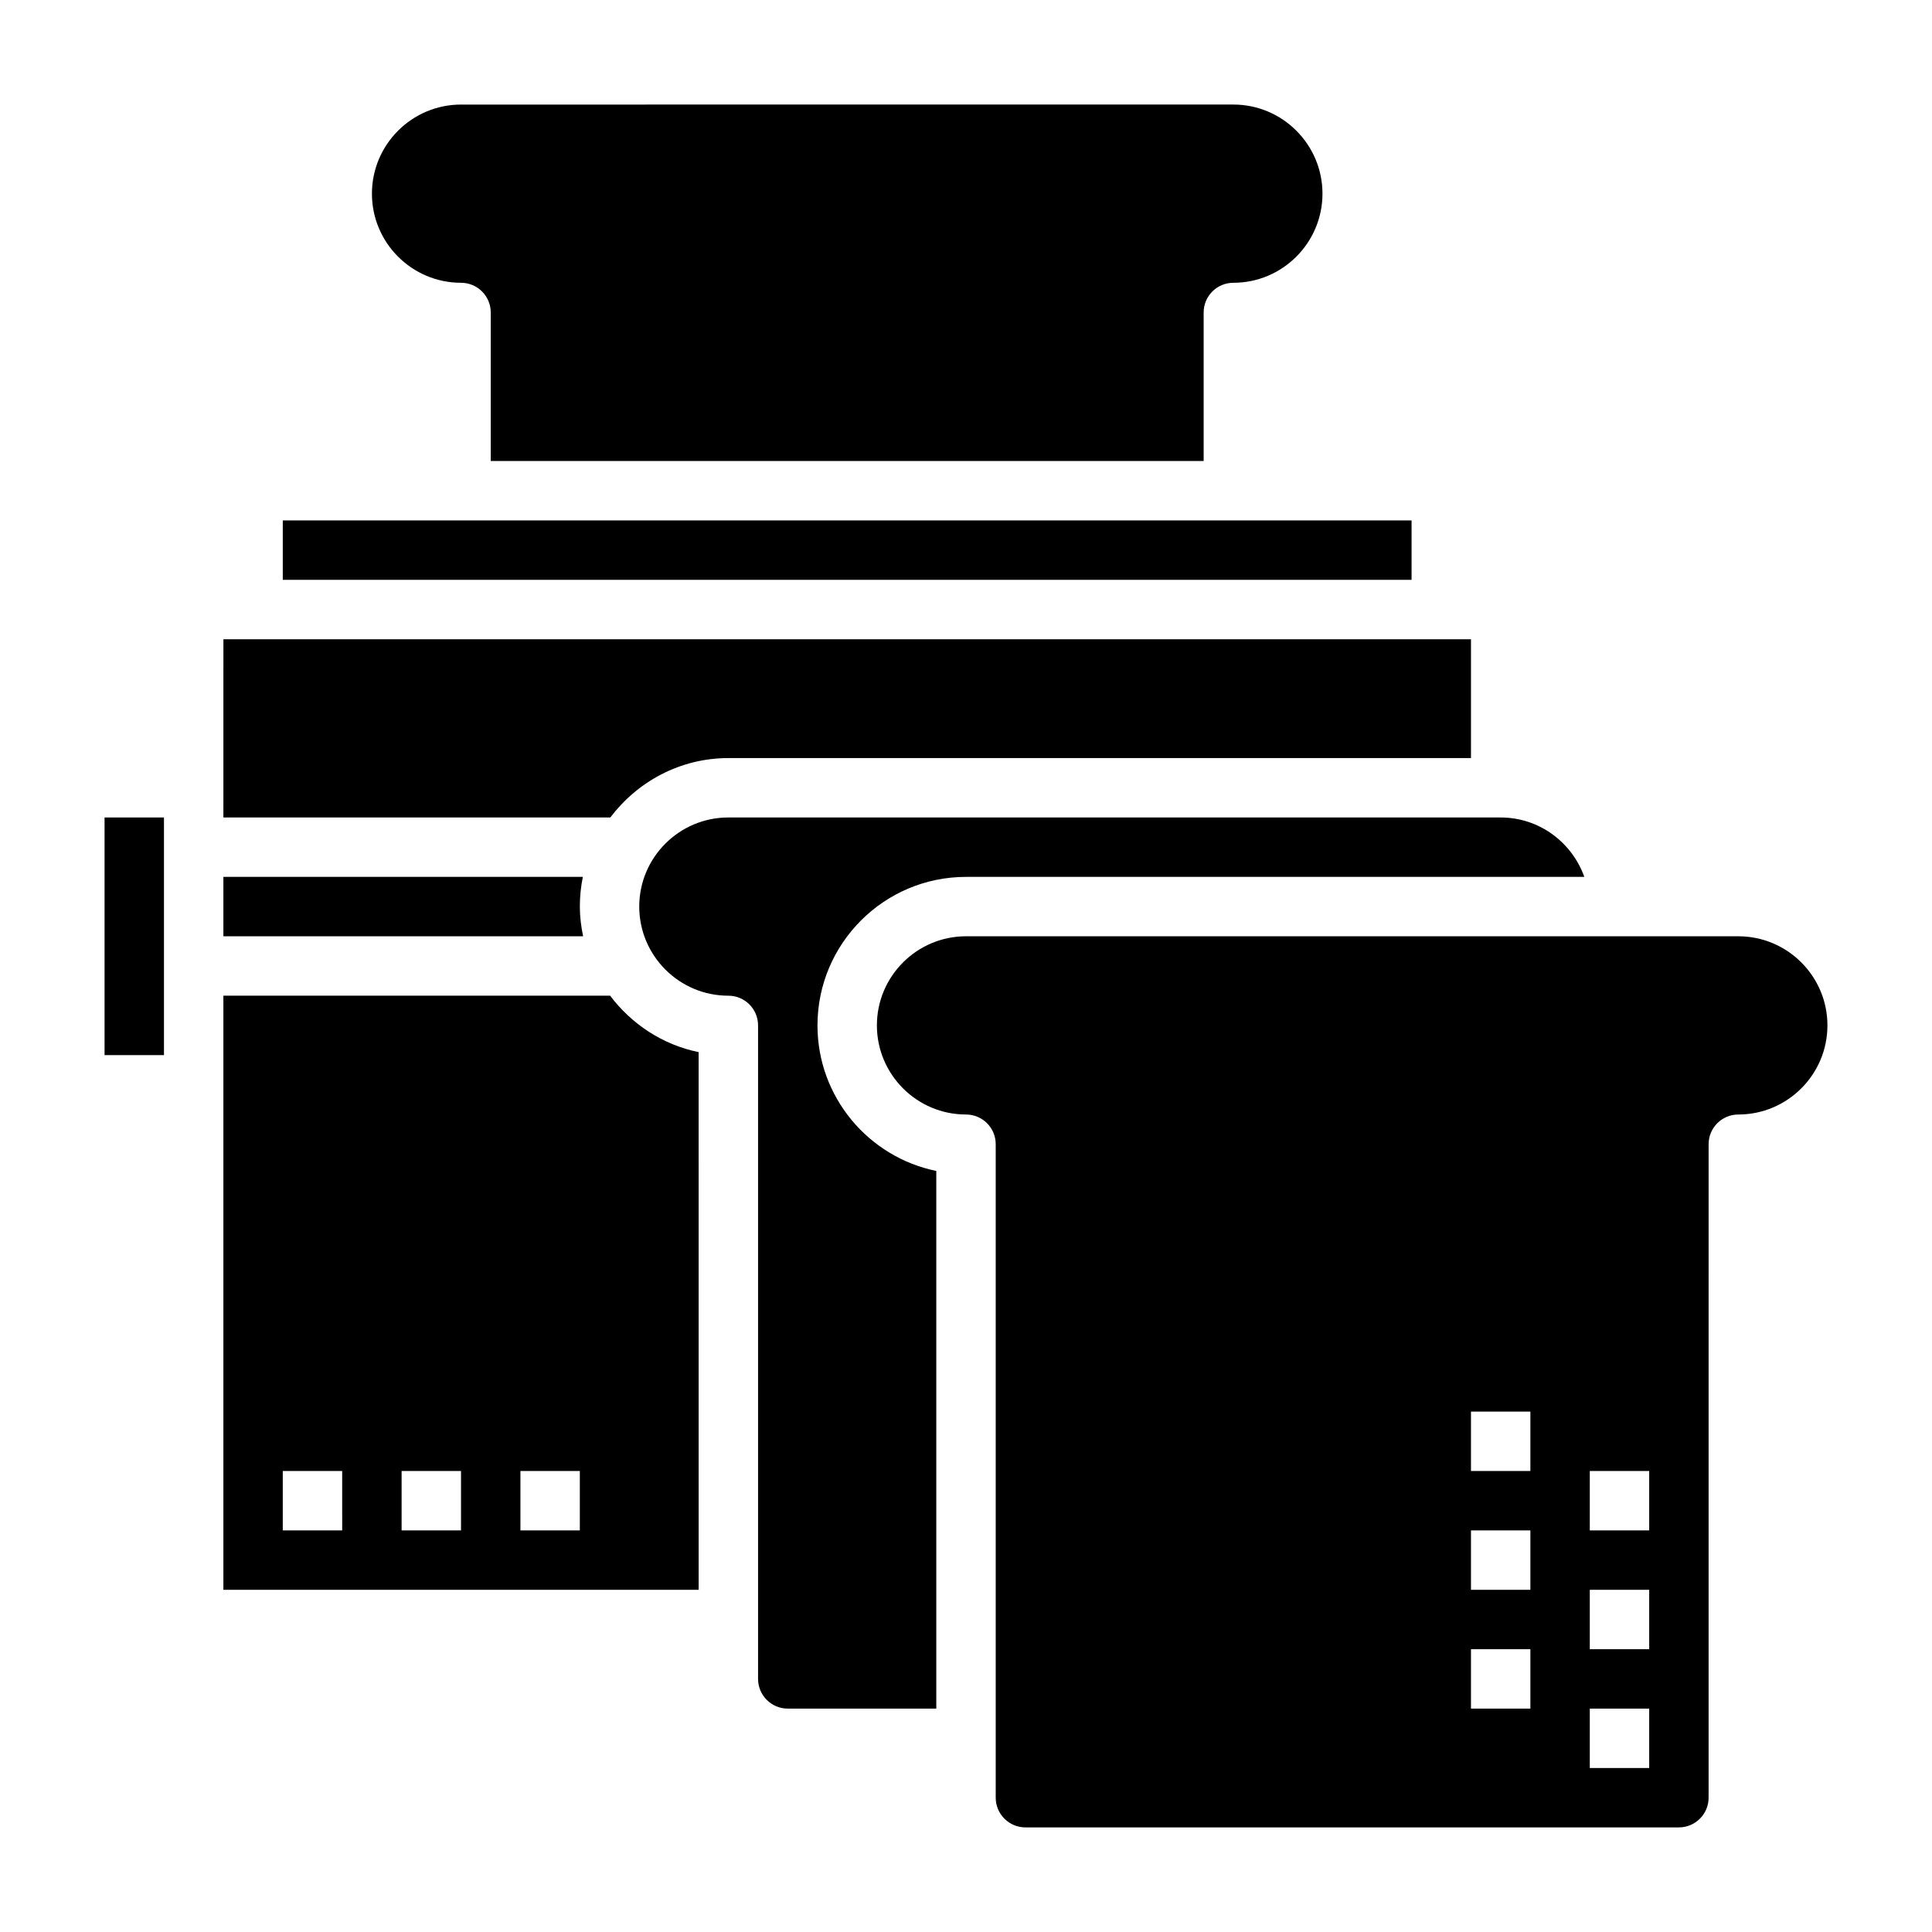 <?xml version="1.0" encoding="UTF-8"?>
<!-- Uploaded to: SVG Repo, www.svgrepo.com, Generator: SVG Repo Mixer Tools -->
<svg fill="#000000" width="800px" height="800px" version="1.1" viewBox="144 144 512 512" xmlns="http://www.w3.org/2000/svg">
 <g>
  <path d="m218.94 281.92h299.14v15.742h-299.14z"/>
  <path d="m203.2 360.64h102.54c7.195-9.5 18.484-15.742 31.285-15.742h196.8v-31.488h-330.62z"/>
  <path d="m628.29 415.74c0-13.02-10.598-23.617-23.617-23.617h-204.67c-13.02 0-23.617 10.598-23.617 23.617 0 13.02 10.598 23.617 23.617 23.617 4.352 0 7.871 3.527 7.871 7.871v173.18c0 4.336 3.527 7.871 7.871 7.871h173.18c4.344 0 7.871-3.535 7.871-7.871l0.004-173.18c0-4.344 3.519-7.871 7.871-7.871 13.02 0 23.617-10.598 23.617-23.617zm-78.723 181.06h-15.742v-15.742h15.742zm0-31.488h-15.742v-15.742h15.742zm0-31.488h-15.742v-15.742h15.742zm31.488 78.719h-15.742v-15.742h15.742zm0-31.488h-15.742v-15.742h15.742zm0-31.488h-15.742v-15.742h15.742z"/>
  <path d="m266.18 218.94c4.352 0 7.871 3.527 7.871 7.871v39.359h188.93v-39.359c0-4.344 3.519-7.871 7.871-7.871 13.02 0 23.617-10.598 23.617-23.617s-10.598-23.617-23.617-23.617l-204.67 0.004c-13.02 0-23.617 10.598-23.617 23.617s10.594 23.613 23.617 23.613z"/>
  <path d="m352.77 596.8h39.359v-142.49c-17.941-3.652-31.488-19.562-31.488-38.566 0-21.703 17.656-39.359 39.359-39.359h163.86c-3.258-9.141-11.918-15.742-22.168-15.742l-204.67-0.004c-13.02 0-23.617 10.598-23.617 23.617 0 13.02 10.598 23.617 23.617 23.617 4.352 0 7.871 3.527 7.871 7.871v173.18c0 4.34 3.527 7.875 7.871 7.875z"/>
  <path d="m203.2 376.38v15.742h95.332c-0.531-2.551-0.867-5.164-0.867-7.871 0-2.691 0.277-5.328 0.797-7.871z"/>
  <path d="m305.69 407.87h-102.49v157.44h125.95l-0.004-142.49c-9.555-1.945-17.781-7.434-23.457-14.949zm-71.004 141.7h-15.746v-15.742h15.742zm31.488 0h-15.742v-15.742h15.742zm31.488 0h-15.742v-15.742h15.742z"/>
  <path d="m171.71 360.64h15.742v62.977h-15.742z"/>
 </g>
</svg>